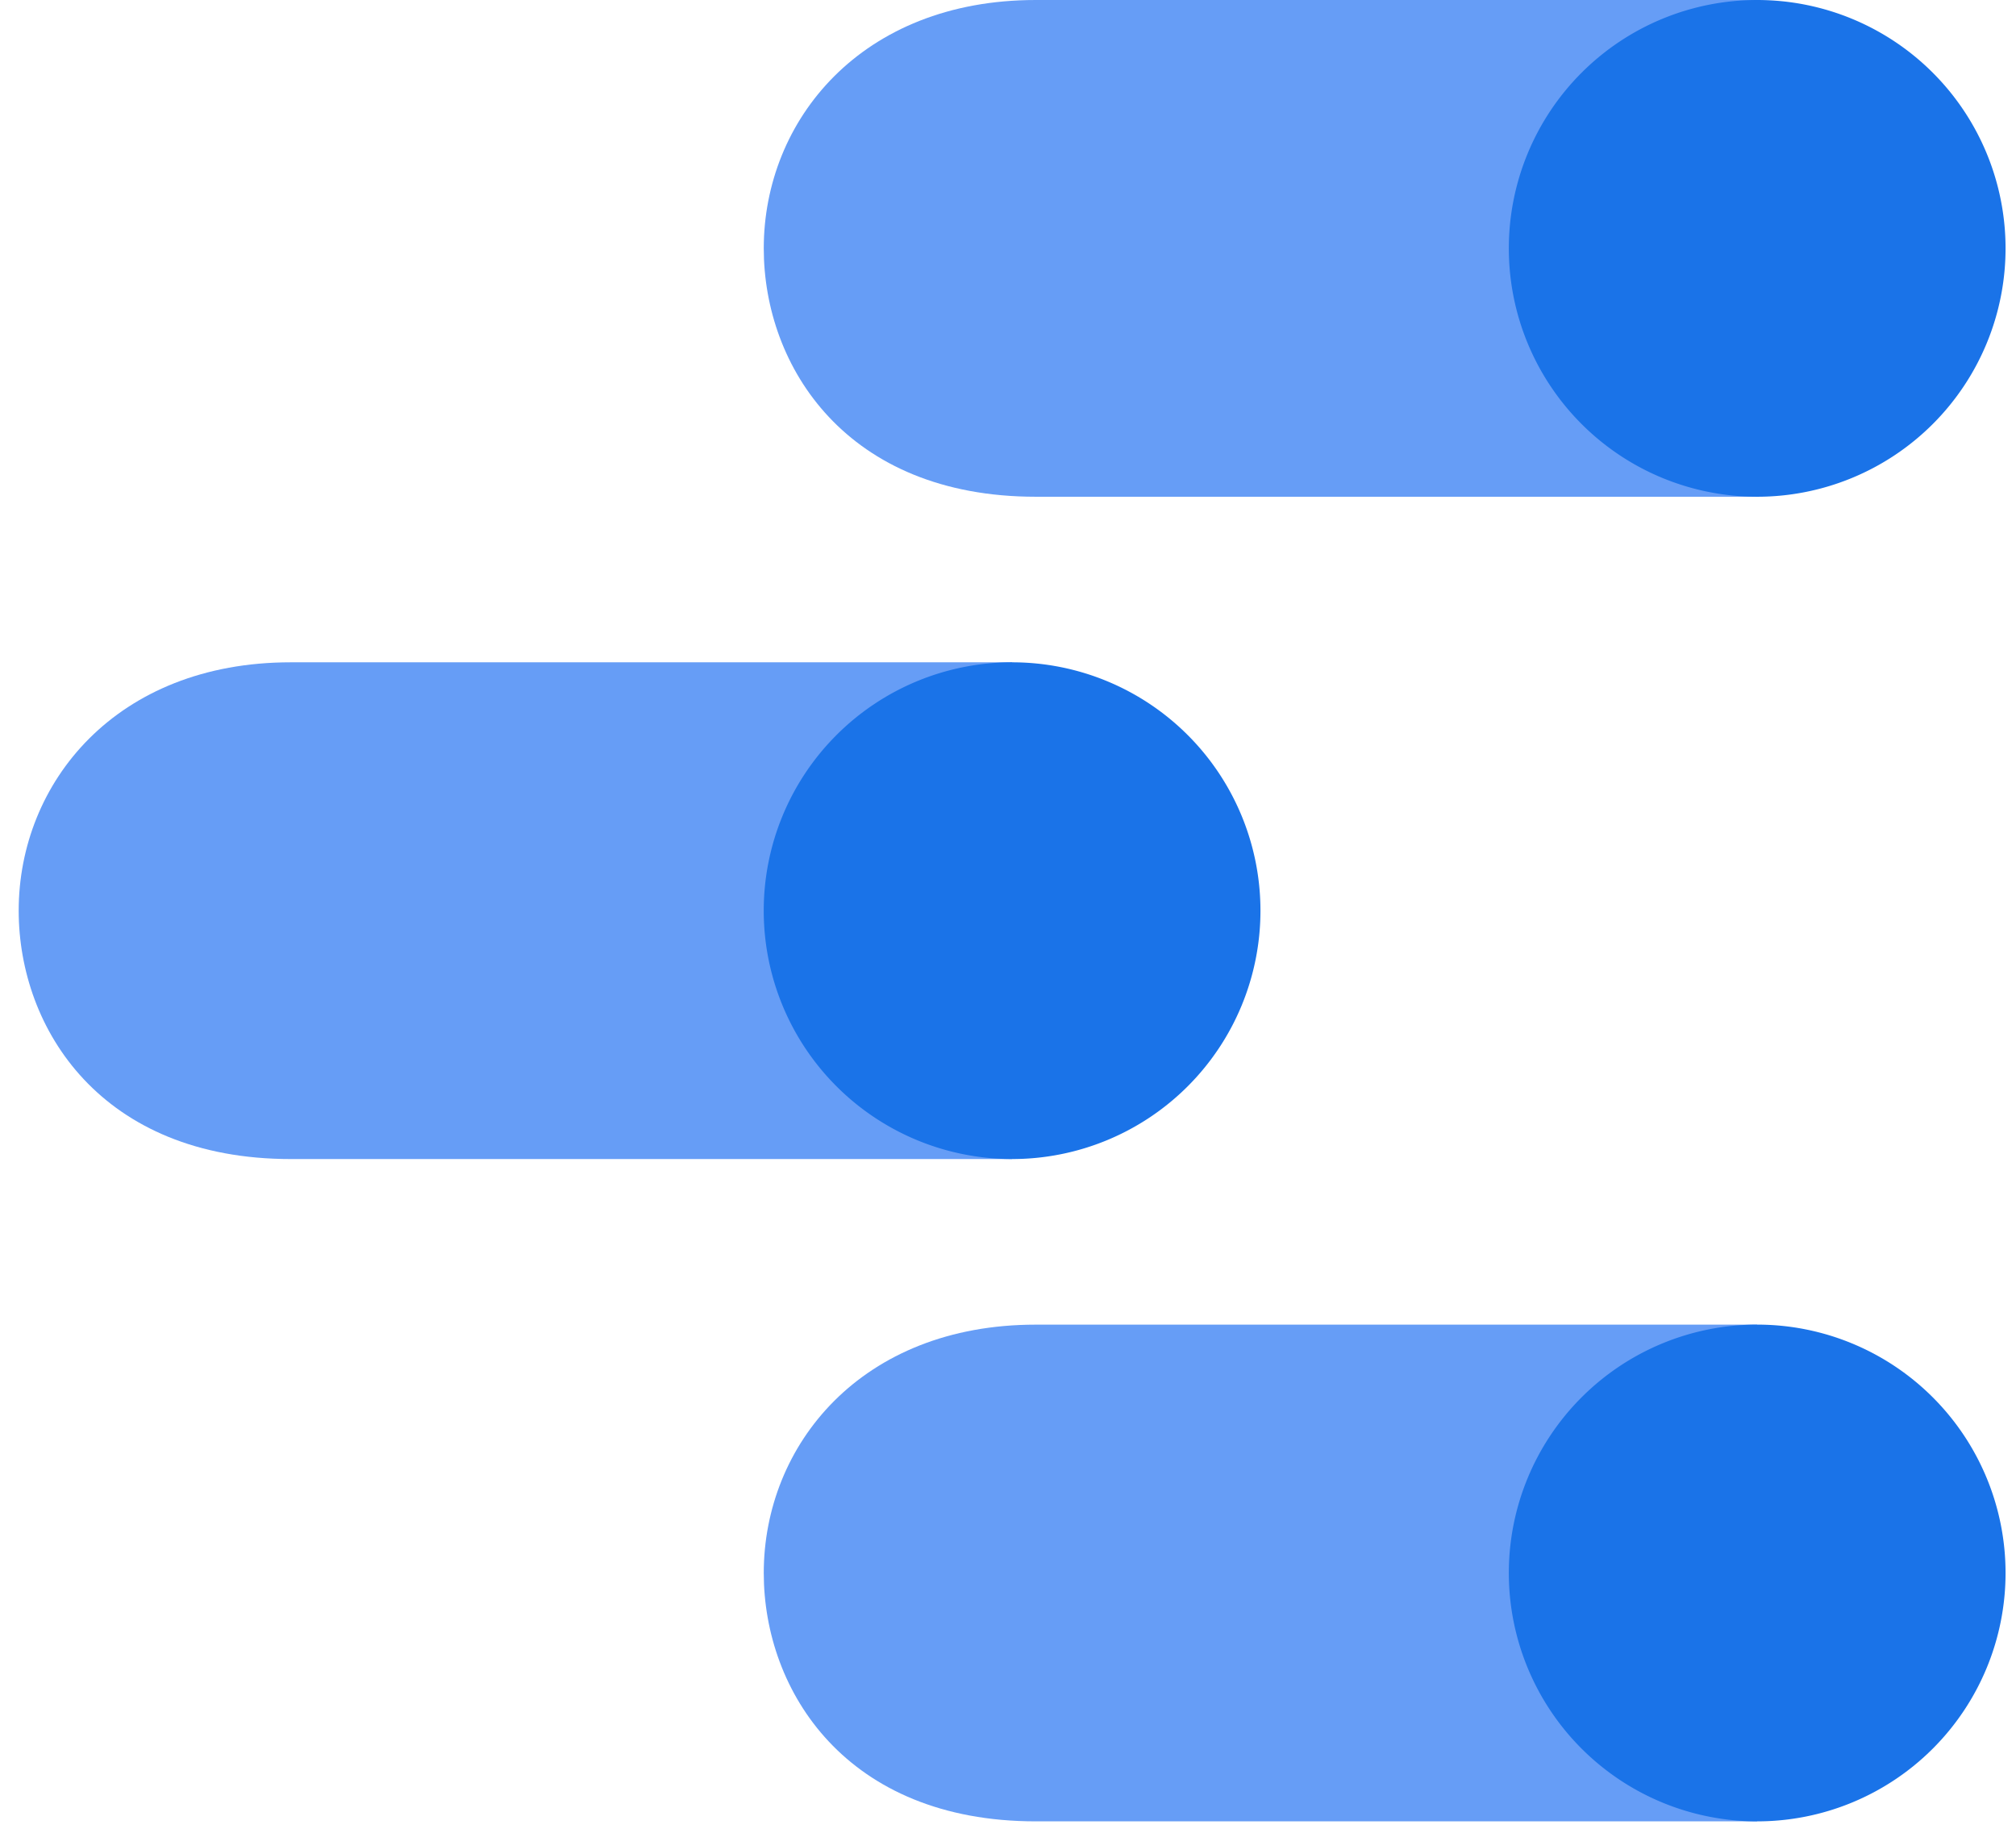 <svg width="66" height="60" fill="none" xmlns="http://www.w3.org/2000/svg"><path d="M57.527 43.365H33.909c-5.719 0-8.905 3.946-8.905 8.131 0 3.872 2.71 8.13 8.905 8.13h23.618v-16.26z" fill="#669DF6"/><path d="M57.527 59.626a8.13 8.13 0 100-16.262 8.13 8.13 0 000 16.262z" fill="#1A73E8"/><path d="M33.135 21.682H9.517c-5.719 0-8.905 3.946-8.905 8.13 0 3.873 2.71 8.132 8.905 8.132h23.618V21.682z" fill="#669DF6"/><path d="M33.134 37.944a8.13 8.13 0 100-16.262 8.13 8.13 0 000 16.262z" fill="#1A73E8"/><path d="M57.527 0H33.909c-5.719 0-8.905 3.946-8.905 8.131 0 3.872 2.71 8.131 8.905 8.131h23.618V0z" fill="#669DF6"/><path d="M57.527 16.262a8.13 8.13 0 100-16.262 8.13 8.13 0 000 16.262z" fill="#1A73E8"/></svg>